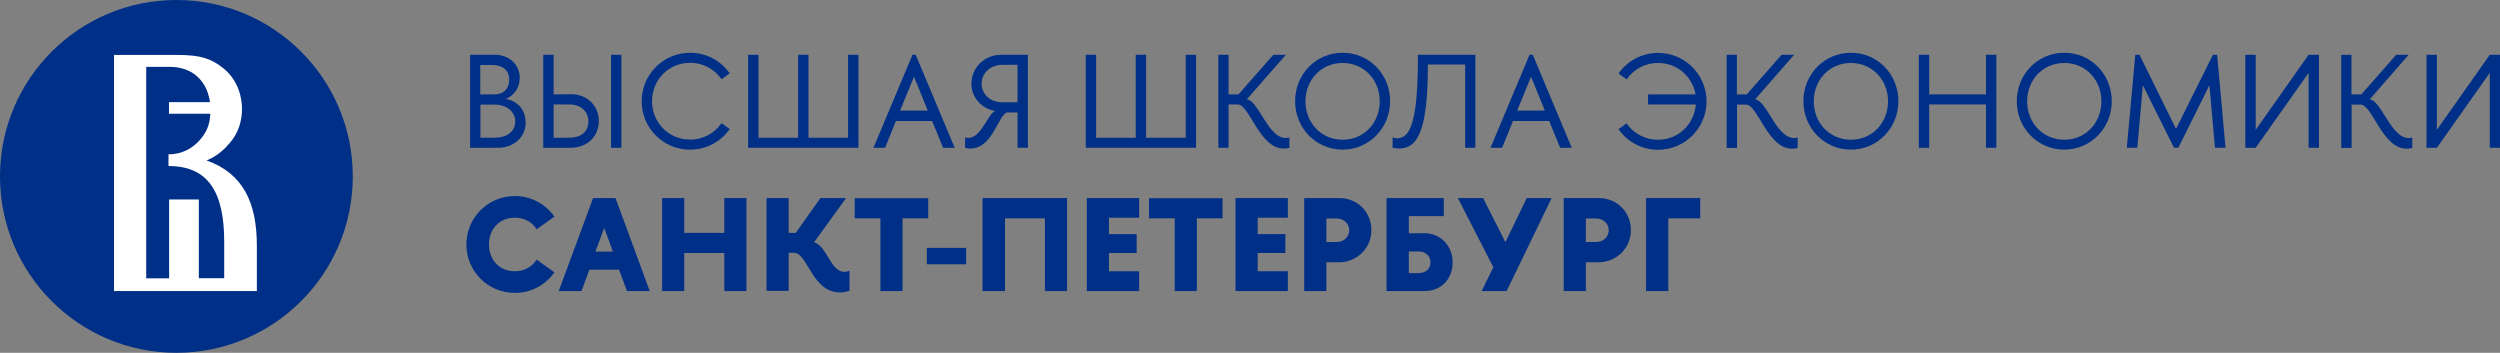 <?xml version="1.0" encoding="UTF-8"?> <svg xmlns="http://www.w3.org/2000/svg" xmlns:xlink="http://www.w3.org/1999/xlink" version="1.1" id="Layer_1" x="0px" y="0px" viewBox="0 0 161.57 22.8" style="enable-background:new 0 0 161.57 22.8;" xml:space="preserve"><rect x="0" y="0" width="161.57" height="22.8" fill="#808080" stroke="none"/> <style type="text/css"> .st0{fill:#002F87;} .st1{fill:#FFFFFF;} </style> <g> <g> <circle class="st0" cx="11.4" cy="11.4" r="11.4"></circle> <path class="st1" d="M13.35,10.37c0.74-0.3,1.19-0.77,1.49-1.12c0.57-0.65,0.8-1.44,0.8-2.2c0-0.61-0.17-1.82-1.23-2.66 c-0.73-0.57-1.38-0.84-2.93-0.84h-0.78c-0.03,0-0.05,0-0.08,0H7.37v15.26h9.23v-2.93C16.6,13.08,15.7,11.2,13.35,10.37z M14.51,17.98h-1.66v-5.09h-1.92v5.1H9.45V4.32l1.51,0c0.57,0,1.42,0.13,2.03,0.88c0.32,0.38,0.51,0.89,0.58,1.4h-2.65v0.75h2.67 c-0.02,0.49-0.12,1.03-0.6,1.61c-0.42,0.52-1.11,1.01-2.08,1.01c-0.01,0-0.01,0-0.02,0v0.76c2.59,0,3.6,1.72,3.6,4.88V17.98z"></path> </g> <g> <g> <path class="st0" d="M30.38,9.55V3.54h1.61c0.91,0,1.6,0.64,1.6,1.48c0,0.64-0.36,1.17-0.91,1.37c0.96,0.18,1.29,0.88,1.29,1.55 c0,0.93-0.78,1.61-1.78,1.61H30.38z M31.05,6.1h0.91c0.59,0,0.95-0.38,0.95-0.95c0-0.63-0.45-0.95-1.12-0.95h-0.75V6.1z M31.98,8.9c0.73,0,1.32-0.36,1.32-1.06c0-0.63-0.58-1.08-1.32-1.08h-0.93V8.9H31.98z"></path> <path class="st0" d="M38.7,7.82c0,1-0.75,1.73-1.81,1.73h-1.78V3.54h0.67V6.1l1.11-0.01C37.95,6.08,38.7,6.84,38.7,7.82z M36.79,6.75h-1.01V8.9h1.01c0.73,0,1.24-0.36,1.24-1.06C38.03,7.21,37.54,6.75,36.79,6.75z M39.49,9.55V3.54h0.67v6.01H39.49z"></path> <path class="st0" d="M41.47,6.54c0-1.73,1.4-3.13,3.13-3.13c1.06,0,1.99,0.52,2.56,1.33l-0.53,0.38 c-0.44-0.64-1.17-1.06-2.03-1.06c-1.4,0-2.46,1.11-2.46,2.48s1.06,2.48,2.46,2.48c0.86,0,1.59-0.42,2.03-1.06l0.53,0.38 c-0.57,0.81-1.5,1.33-2.56,1.33C42.87,9.68,41.47,8.28,41.47,6.54z"></path> <path class="st0" d="M48.35,3.54h0.67V8.9h2.56V3.54h0.67V8.9h2.56V3.54h0.67v6.01h-7.13V3.54z"></path> <path class="st0" d="M56.45,9.55l2.52-6.01h0.21l2.52,6.01h-0.75l-0.71-1.73H57.9l-0.7,1.73H56.45z M58.17,7.15h1.79l-0.89-2.19 L58.17,7.15z"></path> <path class="st0" d="M65.06,7.27C64.5,7.51,64.12,9.6,62.72,9.6c-0.11,0-0.22-0.01-0.35-0.05V8.88c0.08,0.03,0.15,0.03,0.22,0.03 c0.83,0,1.25-1.56,1.73-1.74c-0.87-0.14-1.54-0.86-1.54-1.76c0-1.04,0.85-1.87,1.92-1.87h1.73v6.01h-0.67V7.27H65.06z M65.76,6.61V4.19h-1c-0.73,0-1.32,0.52-1.32,1.22s0.59,1.2,1.32,1.2H65.76z"></path> <path class="st0" d="M70.17,3.54h0.67V8.9h2.56V3.54h0.67V8.9h2.56V3.54h0.67v6.01h-7.13V3.54z"></path> <path class="st0" d="M78.74,9.55V3.54h0.66V6.1h0.64l2.25-2.56h0.81l-2.52,2.88c0.78,0.11,1.37,2.5,2.52,2.5 c0.08,0,0.15-0.02,0.23-0.03v0.67C83.2,9.58,83.08,9.6,82.95,9.6c-1.54,0-2.21-2.85-2.95-2.85H79.4v2.8H78.74z"></path> <path class="st0" d="M86.77,3.41c1.73,0,3.07,1.4,3.07,3.13s-1.35,3.13-3.07,3.13c-1.73,0-3.07-1.4-3.07-3.13 S85.03,3.41,86.77,3.41z M86.77,9.03c1.4,0,2.4-1.11,2.4-2.48s-1-2.48-2.4-2.48s-2.4,1.11-2.4,2.48S85.37,9.03,86.77,9.03z"></path> <path class="st0" d="M90,8.88c0.13,0.03,0.15,0.06,0.27,0.06c0.88,0,1.37-1.05,1.37-5.4h3.71v6.01h-0.66V4.17h-2.41 c0,4.41-0.7,5.43-1.88,5.43c-0.15,0-0.23-0.03-0.4-0.05V8.88z"></path> <path class="st0" d="M96.33,9.55l2.52-6.01h0.21l2.52,6.01h-0.75l-0.71-1.73h-2.34l-0.7,1.73H96.33z M98.05,7.15h1.79l-0.89-2.19 L98.05,7.15z"></path> <path class="st0" d="M105.12,7.97c0.44,0.64,1.17,1.06,2.03,1.06c1.33,0,2.34-1,2.45-2.28h-3.09V6.1h3.07 c-0.21-1.16-1.18-2.03-2.42-2.03c-0.86,0-1.59,0.42-2.03,1.06l-0.53-0.38c0.57-0.81,1.5-1.33,2.56-1.33 c1.73,0,3.13,1.4,3.13,3.13s-1.4,3.13-3.13,3.13c-1.06,0-1.99-0.52-2.56-1.33L105.12,7.97z"></path> <path class="st0" d="M111.59,9.55V3.54h0.66V6.1h0.64l2.25-2.56h0.81l-2.52,2.88c0.78,0.11,1.37,2.5,2.52,2.5 c0.08,0,0.15-0.02,0.23-0.03v0.67c-0.12,0.03-0.25,0.05-0.38,0.05c-1.54,0-2.21-2.85-2.95-2.85h-0.59v2.8H111.59z"></path> <path class="st0" d="M119.62,3.41c1.73,0,3.07,1.4,3.07,3.13s-1.35,3.13-3.07,3.13c-1.73,0-3.07-1.4-3.07-3.13 S117.89,3.41,119.62,3.41z M119.62,9.03c1.4,0,2.4-1.11,2.4-2.48s-1-2.48-2.4-2.48s-2.4,1.11-2.4,2.48S118.22,9.03,119.62,9.03z"></path> <path class="st0" d="M124.68,6.1h3.67V3.54h0.67v6.01h-0.67v-2.8h-3.67v2.8h-0.67V3.54h0.67V6.1z"></path> <path class="st0" d="M133.41,3.41c1.73,0,3.07,1.4,3.07,3.13s-1.35,3.13-3.07,3.13c-1.73,0-3.07-1.4-3.07-3.13 S131.68,3.41,133.41,3.41z M133.41,9.03c1.4,0,2.4-1.11,2.4-2.48s-1-2.48-2.4-2.48c-1.4,0-2.4,1.11-2.4,2.48 S132.01,9.03,133.41,9.03z"></path> <path class="st0" d="M138,3.54h0.27l2.36,4.79l2.39-4.79h0.27l0.54,6.01h-0.68l-0.36-4.04l-2.01,4.04h-0.28l-2.01-4.04 l-0.36,4.04h-0.68L138,3.54z"></path> <path class="st0" d="M145.78,8.39l3.42-4.85h0.67v6.01h-0.67V4.71l-3.42,4.84h-0.67V3.54h0.67V8.39z"></path> <path class="st0" d="M151.31,9.55V3.54h0.66V6.1h0.64l2.25-2.56h0.81l-2.52,2.88c0.78,0.11,1.37,2.5,2.52,2.5 c0.08,0,0.15-0.02,0.23-0.03v0.67c-0.12,0.03-0.25,0.05-0.38,0.05c-1.54,0-2.21-2.85-2.95-2.85h-0.59v2.8H151.31z"></path> <path class="st0" d="M157.49,8.39l3.42-4.85h0.67v6.01h-0.67V4.71l-3.42,4.84h-0.67V3.54h0.67V8.39z"></path> </g> <g> <g> <path class="st0" d="M34.68,14.82c-0.28-0.46-0.78-0.75-1.41-0.75c-1.02,0-1.67,0.76-1.67,1.73s0.65,1.73,1.67,1.73 c0.63,0,1.12-0.29,1.41-0.75l1.15,0.82c-0.57,0.81-1.5,1.33-2.56,1.33c-1.73,0-3.13-1.4-3.13-3.13s1.4-3.13,3.13-3.13 c1.06,0,1.99,0.52,2.56,1.33L34.68,14.82z"></path> <path class="st0" d="M38.33,12.8h1.45l2.21,6.01h-1.47l-0.51-1.38h-1.92l-0.51,1.38h-1.47L38.33,12.8z M39.61,16.26l-0.56-1.53 l-0.57,1.53H39.61z"></path> <path class="st0" d="M44.22,12.8v2.25h2.59V12.8h1.43v6.01h-1.43v-2.46h-2.59v2.46h-1.43V12.8H44.22z"></path> <path class="st0" d="M50.97,12.8v2.25h0.46l1.59-2.25h1.66l-2.07,2.86c0.83,0.21,1.05,1.91,1.97,1.91c0.09,0,0.2-0.03,0.32-0.07 v1.3c-0.22,0.05-0.43,0.1-0.62,0.1c-1.76,0-2.08-2.47-2.91-2.56h-0.4v2.46h-1.43V12.8H50.97z"></path> <path class="st0" d="M59.99,14.11h-1.66v4.7H56.9v-4.7h-1.66v-1.3h4.75V14.11z"></path> <path class="st0" d="M59.9,16.02h2.54v1.06H59.9V16.02z"></path> <path class="st0" d="M68.96,12.8v6.01h-1.43v-4.7h-2.58v4.7H63.5V12.8H68.96z"></path> <path class="st0" d="M73.62,18.81h-3.38V12.8h3.38v1.27h-1.95v1.06h1.79v1.22h-1.79v1.18h1.95V18.81z"></path> <path class="st0" d="M79.01,14.11h-1.66v4.7h-1.43v-4.7h-1.66v-1.3h4.75V14.11z"></path> <path class="st0" d="M83.23,18.81h-3.38V12.8h3.38v1.27h-1.95v1.06h1.79v1.22h-1.79v1.18h1.95V18.81z"></path> <path class="st0" d="M86.55,12.8c1.18,0,2.08,0.9,2.08,2.07c0,1.19-0.96,2.08-2.08,2.08h-0.83v1.86h-1.43V12.8H86.55z M85.72,15.64h0.67c0.45,0,0.81-0.33,0.81-0.76c0-0.43-0.36-0.76-0.81-0.76h-0.67V15.64z"></path> <path class="st0" d="M92.06,18.81h-2.45V12.8h3.7v1.17h-2.26v1.11l1-0.01c1.03,0,1.83,0.8,1.83,1.88 C93.89,18.02,93.15,18.81,92.06,18.81z M91.68,16.25h-0.63v1.4h0.63c0.45,0,0.77-0.27,0.77-0.7 C92.45,16.54,92.13,16.25,91.68,16.25z"></path> <path class="st0" d="M95.85,12.8l1.44,2.85l1.38-2.85h1.61l-2.91,6.01h-1.61l0.75-1.54l-2.29-4.47H95.85z"></path> <path class="st0" d="M103.32,12.8c1.18,0,2.08,0.9,2.08,2.07c0,1.19-0.96,2.08-2.08,2.08h-0.83v1.86h-1.43V12.8H103.32z M102.49,15.64h0.67c0.45,0,0.81-0.33,0.81-0.76c0-0.43-0.36-0.76-0.81-0.76h-0.67V15.64z"></path> <path class="st0" d="M109.88,14.11h-2.06v4.7h-1.44V12.8h3.5V14.11z"></path> </g> </g> </g> </g> </svg> 